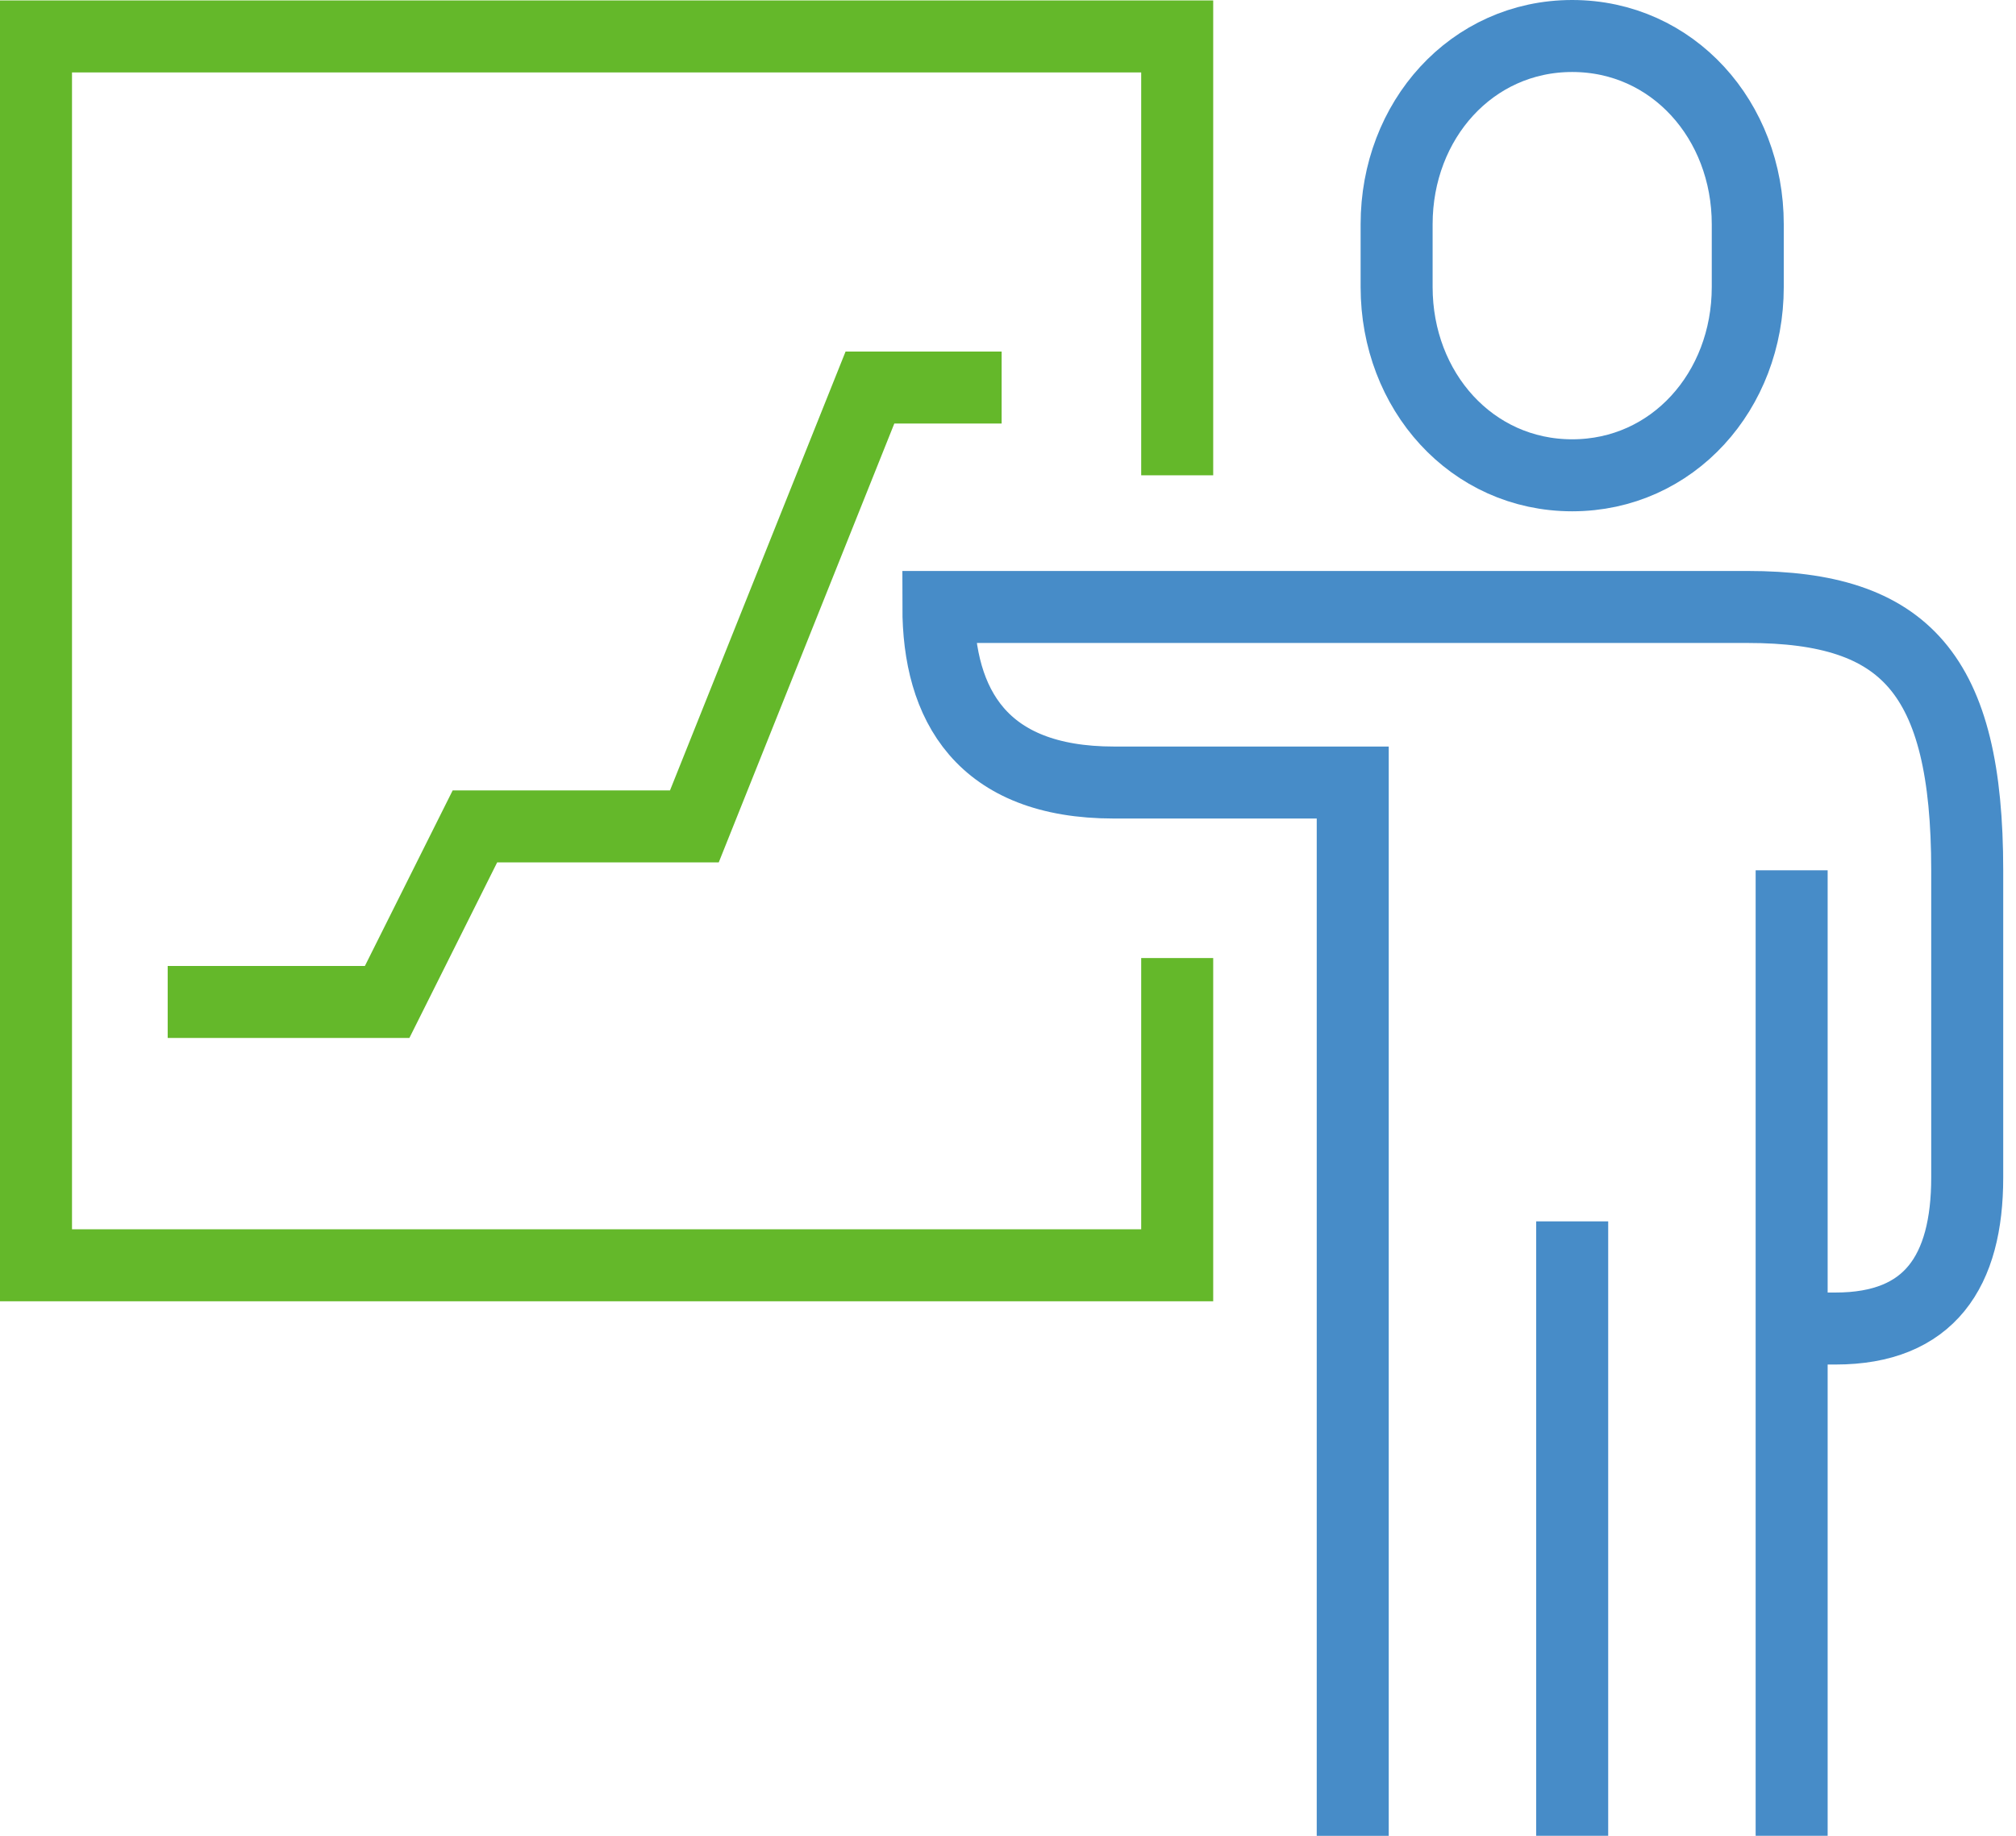 <?xml version="1.0" encoding="UTF-8"?> <svg xmlns="http://www.w3.org/2000/svg" width="56" height="51" viewBox="0 0 56 51" fill="none"> <path d="M32.7 13.204V1.012H1V35.15H32.7V26.615" stroke="#64B82A" stroke-width="2" stroke-miterlimit="10"></path> <path d="M43.672 13.204C40.88 13.204 38.795 10.863 38.795 7.974V6.23C38.795 3.341 40.88 1 43.672 1C46.464 1 48.549 3.341 48.549 6.23V7.974C48.549 10.863 46.464 13.204 43.672 13.204Z" stroke="#478CC8" stroke-width="2" stroke-miterlimit="10"></path> <path d="M37.576 51V21.739H30.943C27.261 21.739 26.066 19.569 26.066 16.862C27.968 16.862 46.306 16.862 48.549 16.862C52.914 16.862 54.645 18.703 54.645 24.178V32.712C54.645 35.321 53.597 36.907 50.988 36.907H49.768" stroke="#478CC8" stroke-width="2" stroke-miterlimit="10"></path> <path d="M43.672 33.93V50.999" stroke="#478CC8" stroke-width="2" stroke-miterlimit="10"></path> <path d="M49.768 24.177V50.999" stroke="#478CC8" stroke-width="2" stroke-miterlimit="10"></path> <path d="M4.658 27.835H10.754L13.192 22.958H19.288L24.165 10.766H27.823" stroke="#64B82A" stroke-width="2" stroke-miterlimit="10"></path> </svg> 